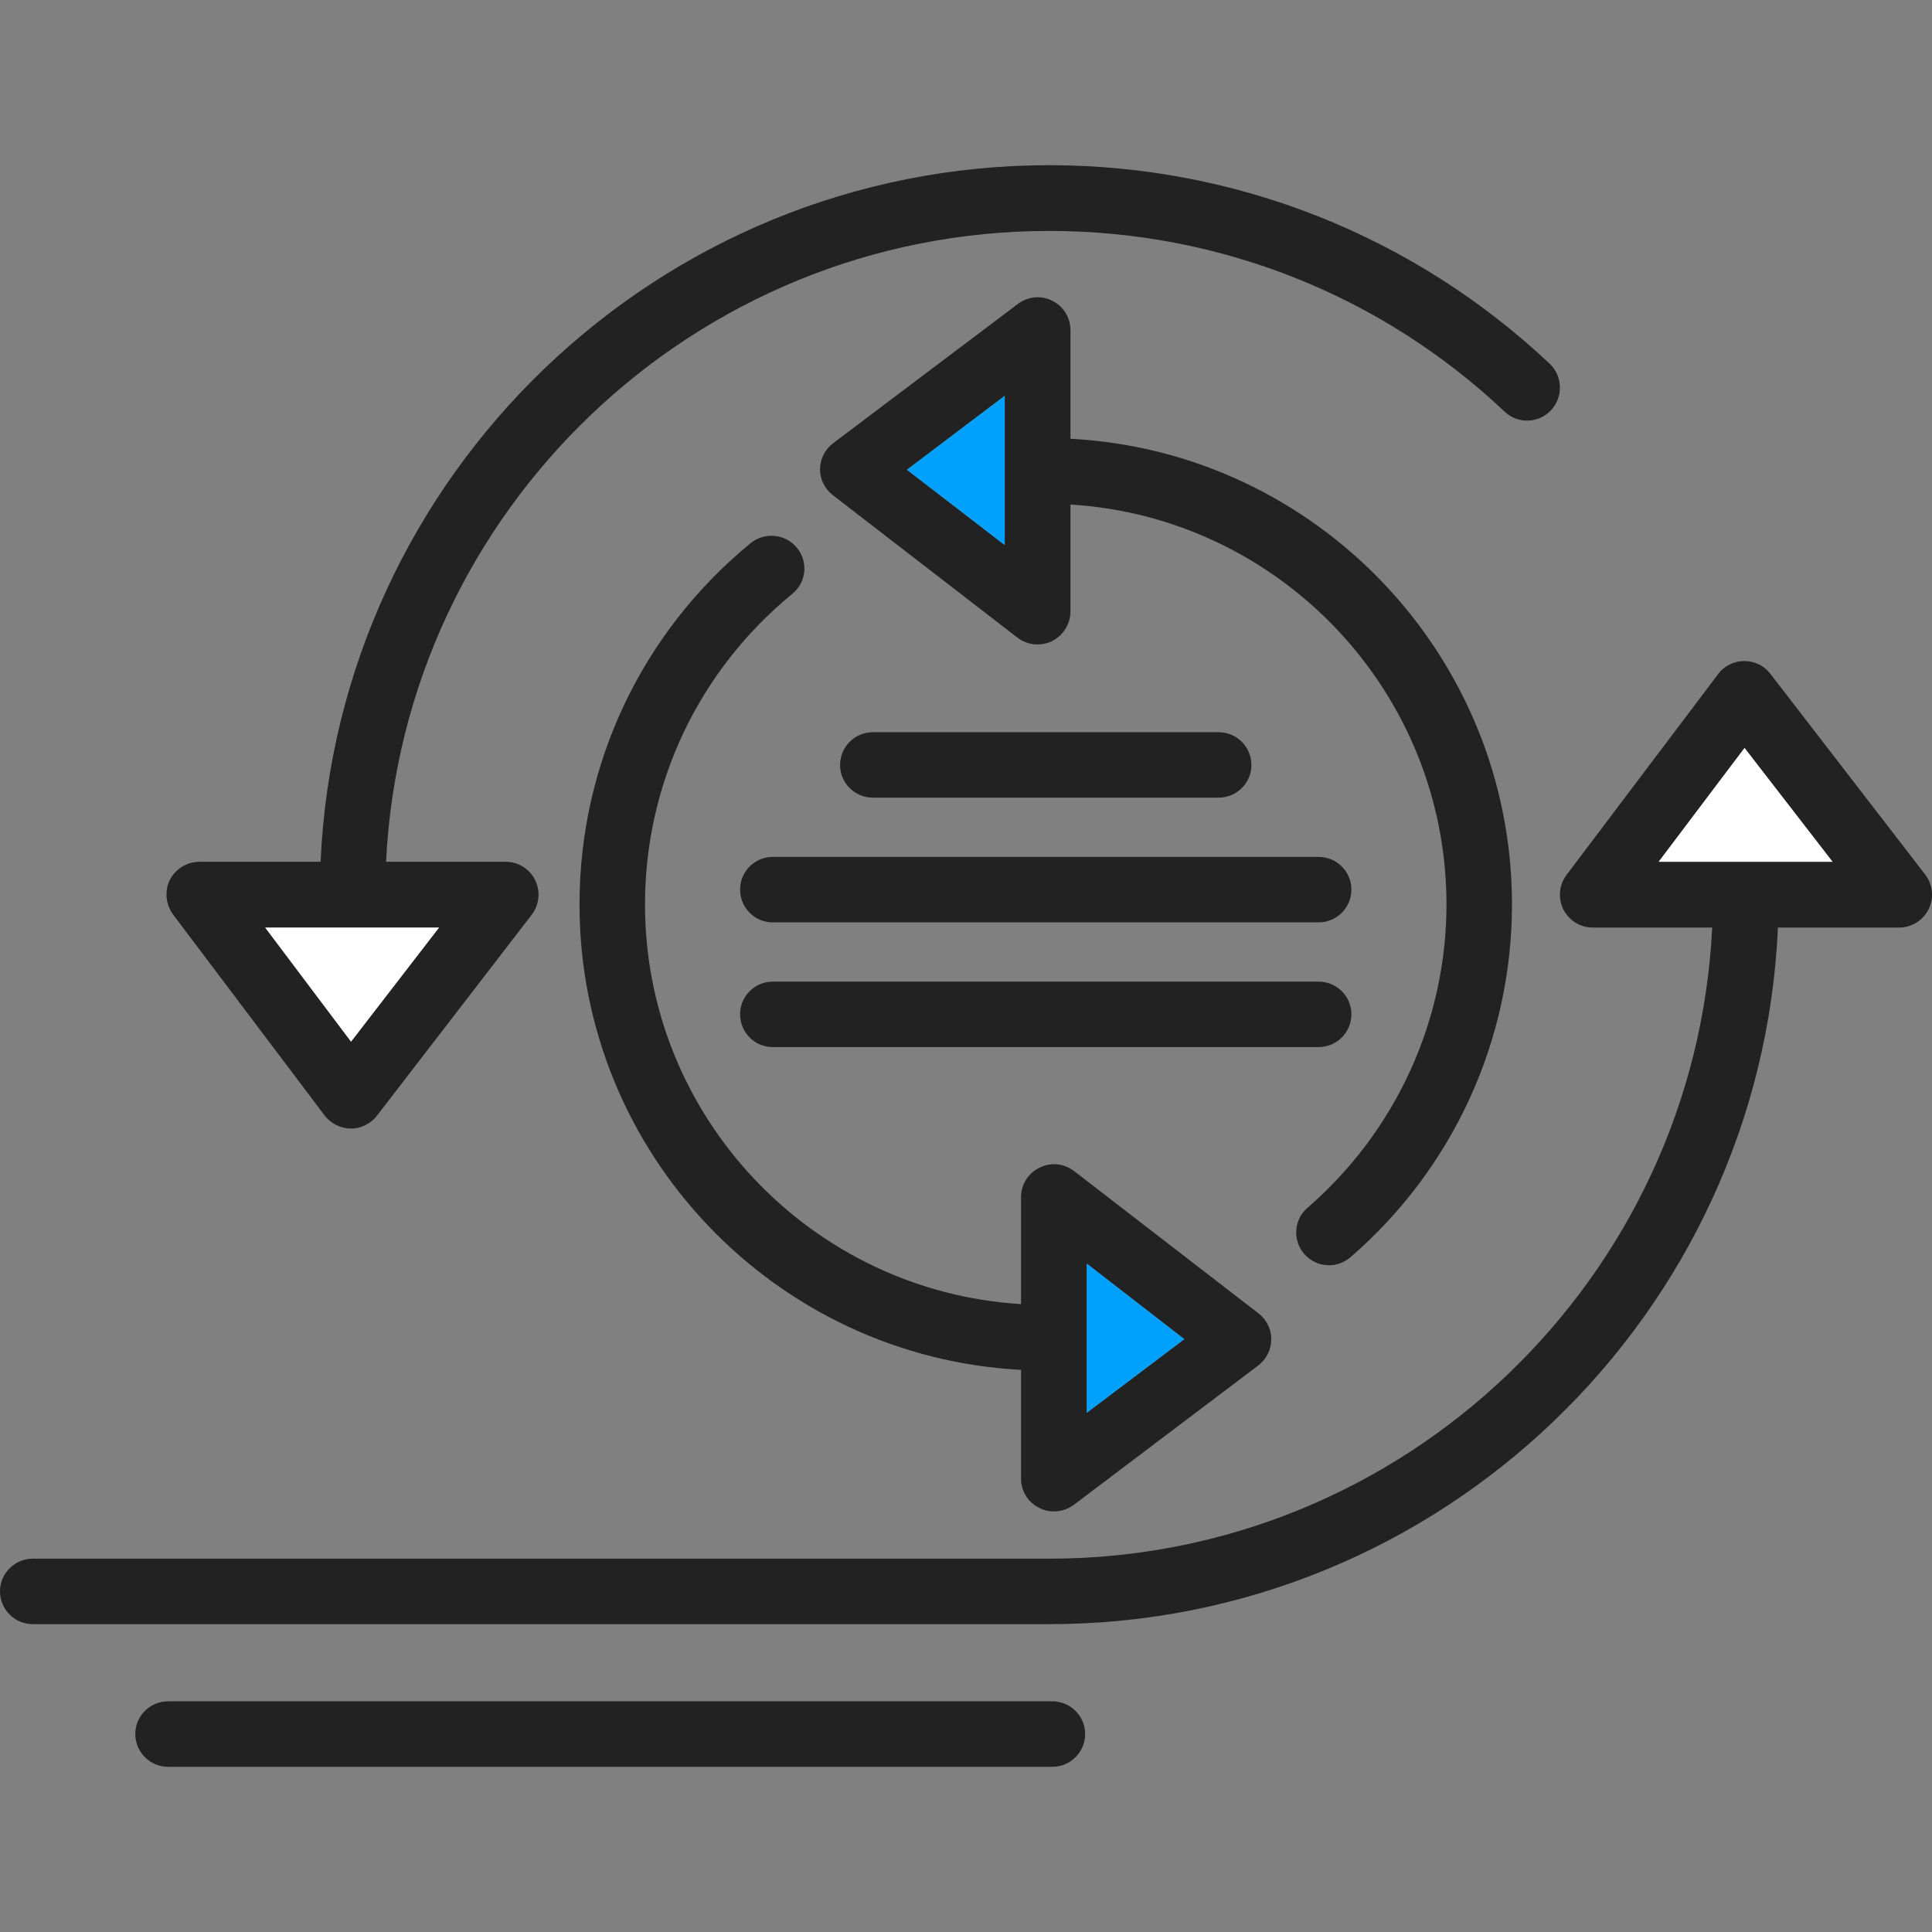 <svg width="62" height="62" viewBox="0 0 62 62" fill="none" xmlns="http://www.w3.org/2000/svg">
<rect x="0" y="0" width="62" height="62" fill="#808080" stroke="none"/>
<g clip-path="url(#clip0_298_26597)">
<path fill-rule="evenodd" clip-rule="evenodd" d="M33.821 48.503C33.664 48.503 33.498 48.468 33.35 48.389C32.992 48.215 32.766 47.849 32.766 47.448V43.96C24.884 43.55 18.597 37.011 18.597 29.025C18.597 24.509 20.603 20.288 24.09 17.429C24.544 17.063 25.206 17.132 25.573 17.577C25.947 18.03 25.878 18.693 25.424 19.059C22.425 21.518 20.699 25.145 20.699 29.025C20.699 35.843 26.043 41.441 32.766 41.85V38.415C32.766 38.014 32.992 37.648 33.358 37.474C33.716 37.29 34.143 37.334 34.466 37.578L40.386 42.147C40.647 42.347 40.804 42.661 40.796 42.984C40.796 43.315 40.639 43.62 40.377 43.821L34.457 48.294C34.265 48.433 34.047 48.503 33.821 48.503ZM33.768 56.699H5.397C4.813 56.699 4.342 56.228 4.342 55.644C4.342 55.068 4.813 54.597 5.397 54.597H33.768C34.352 54.597 34.823 55.068 34.823 55.644C34.823 56.228 34.352 56.699 33.768 56.699ZM33.672 52.121H1.055C0.471 52.121 0 51.65 0 51.066C0 50.491 0.471 50.02 1.055 50.02H33.672C45.068 50.02 54.397 41.022 54.946 29.766H51.11C50.709 29.766 50.352 29.539 50.169 29.182C49.994 28.824 50.029 28.397 50.273 28.075L55.138 21.631C55.33 21.37 55.644 21.213 55.975 21.213C56.307 21.213 56.612 21.361 56.812 21.622L61.782 28.066C62.026 28.388 62.07 28.816 61.895 29.173C61.712 29.539 61.346 29.766 60.945 29.766H57.056C56.507 42.19 46.227 52.121 33.672 52.121ZM56.028 27.656H56.036H58.809L55.984 24.003L53.229 27.656H56.028ZM10.288 27.656C10.838 15.24 21.117 5.301 33.672 5.301C39.662 5.301 45.373 7.568 49.733 11.674C50.151 12.075 50.169 12.738 49.776 13.165C49.375 13.592 48.704 13.61 48.285 13.209C44.318 9.468 39.13 7.411 33.672 7.411C22.277 7.411 12.939 16.4 12.389 27.656H16.235C16.636 27.656 17.002 27.891 17.176 28.249C17.351 28.606 17.307 29.034 17.063 29.356L12.093 35.808C11.893 36.061 11.587 36.218 11.256 36.218C10.925 36.209 10.62 36.061 10.419 35.799L5.554 29.348C5.319 29.025 5.275 28.598 5.449 28.24C5.632 27.883 5.999 27.656 6.4 27.656H10.288ZM8.51 29.766L11.265 33.428L14.09 29.766H11.317H8.51ZM42.653 40.604C42.356 40.604 42.06 40.481 41.851 40.237C41.476 39.801 41.519 39.13 41.964 38.755C44.789 36.305 46.419 32.757 46.419 29.025C46.419 22.198 41.075 16.601 34.352 16.191V19.626C34.352 20.027 34.117 20.393 33.76 20.576C33.611 20.646 33.454 20.681 33.297 20.681C33.071 20.681 32.844 20.611 32.652 20.463L26.732 15.894C26.471 15.694 26.314 15.389 26.314 15.057C26.322 14.726 26.471 14.421 26.741 14.22L32.661 9.756C32.983 9.512 33.411 9.468 33.768 9.652C34.126 9.826 34.352 10.192 34.352 10.593V14.081C42.234 14.491 48.521 21.038 48.521 29.025C48.521 33.376 46.629 37.5 43.342 40.342C43.141 40.516 42.897 40.604 42.653 40.604ZM39.104 25.598H28.014C27.43 25.598 26.959 25.128 26.959 24.552C26.959 23.968 27.43 23.497 28.014 23.497H39.104C39.688 23.497 40.159 23.968 40.159 24.552C40.159 25.128 39.688 25.598 39.104 25.598ZM42.313 29.6H24.797C24.221 29.6 23.75 29.13 23.75 28.545C23.75 27.97 24.221 27.499 24.797 27.499H42.313C42.897 27.499 43.368 27.97 43.368 28.545C43.368 29.13 42.897 29.6 42.313 29.6ZM42.313 33.602H24.797C24.221 33.602 23.75 33.132 23.75 32.547C23.75 31.972 24.221 31.501 24.797 31.501H42.313C42.897 31.501 43.368 31.972 43.368 32.547C43.368 33.132 42.897 33.602 42.313 33.602ZM29.104 15.075L32.242 17.49V12.703L29.104 15.075ZM34.876 40.551V45.338L38.006 42.975L34.876 40.551Z" fill="#222222"/>
<path fill-rule="evenodd" clip-rule="evenodd" d="M34.876 40.551V45.337L38.006 42.975L34.876 40.551Z" fill="#00A1FC"/>
<path fill-rule="evenodd" clip-rule="evenodd" d="M32.242 17.49V12.703L29.104 15.075L32.242 17.49Z" fill="#00A1FC"/>
<path fill-rule="evenodd" clip-rule="evenodd" d="M14.09 29.766H11.317H8.51L11.265 33.428L14.09 29.766Z" fill="white"/>
<path fill-rule="evenodd" clip-rule="evenodd" d="M55.984 24.002L53.228 27.655H56.027H56.036H58.809L55.984 24.002Z" fill="white"/>
</g>
<defs>
<clipPath id="clip0_298_26597">
<rect width="62" height="62" fill="white"/>
</clipPath>
</defs>
</svg>
